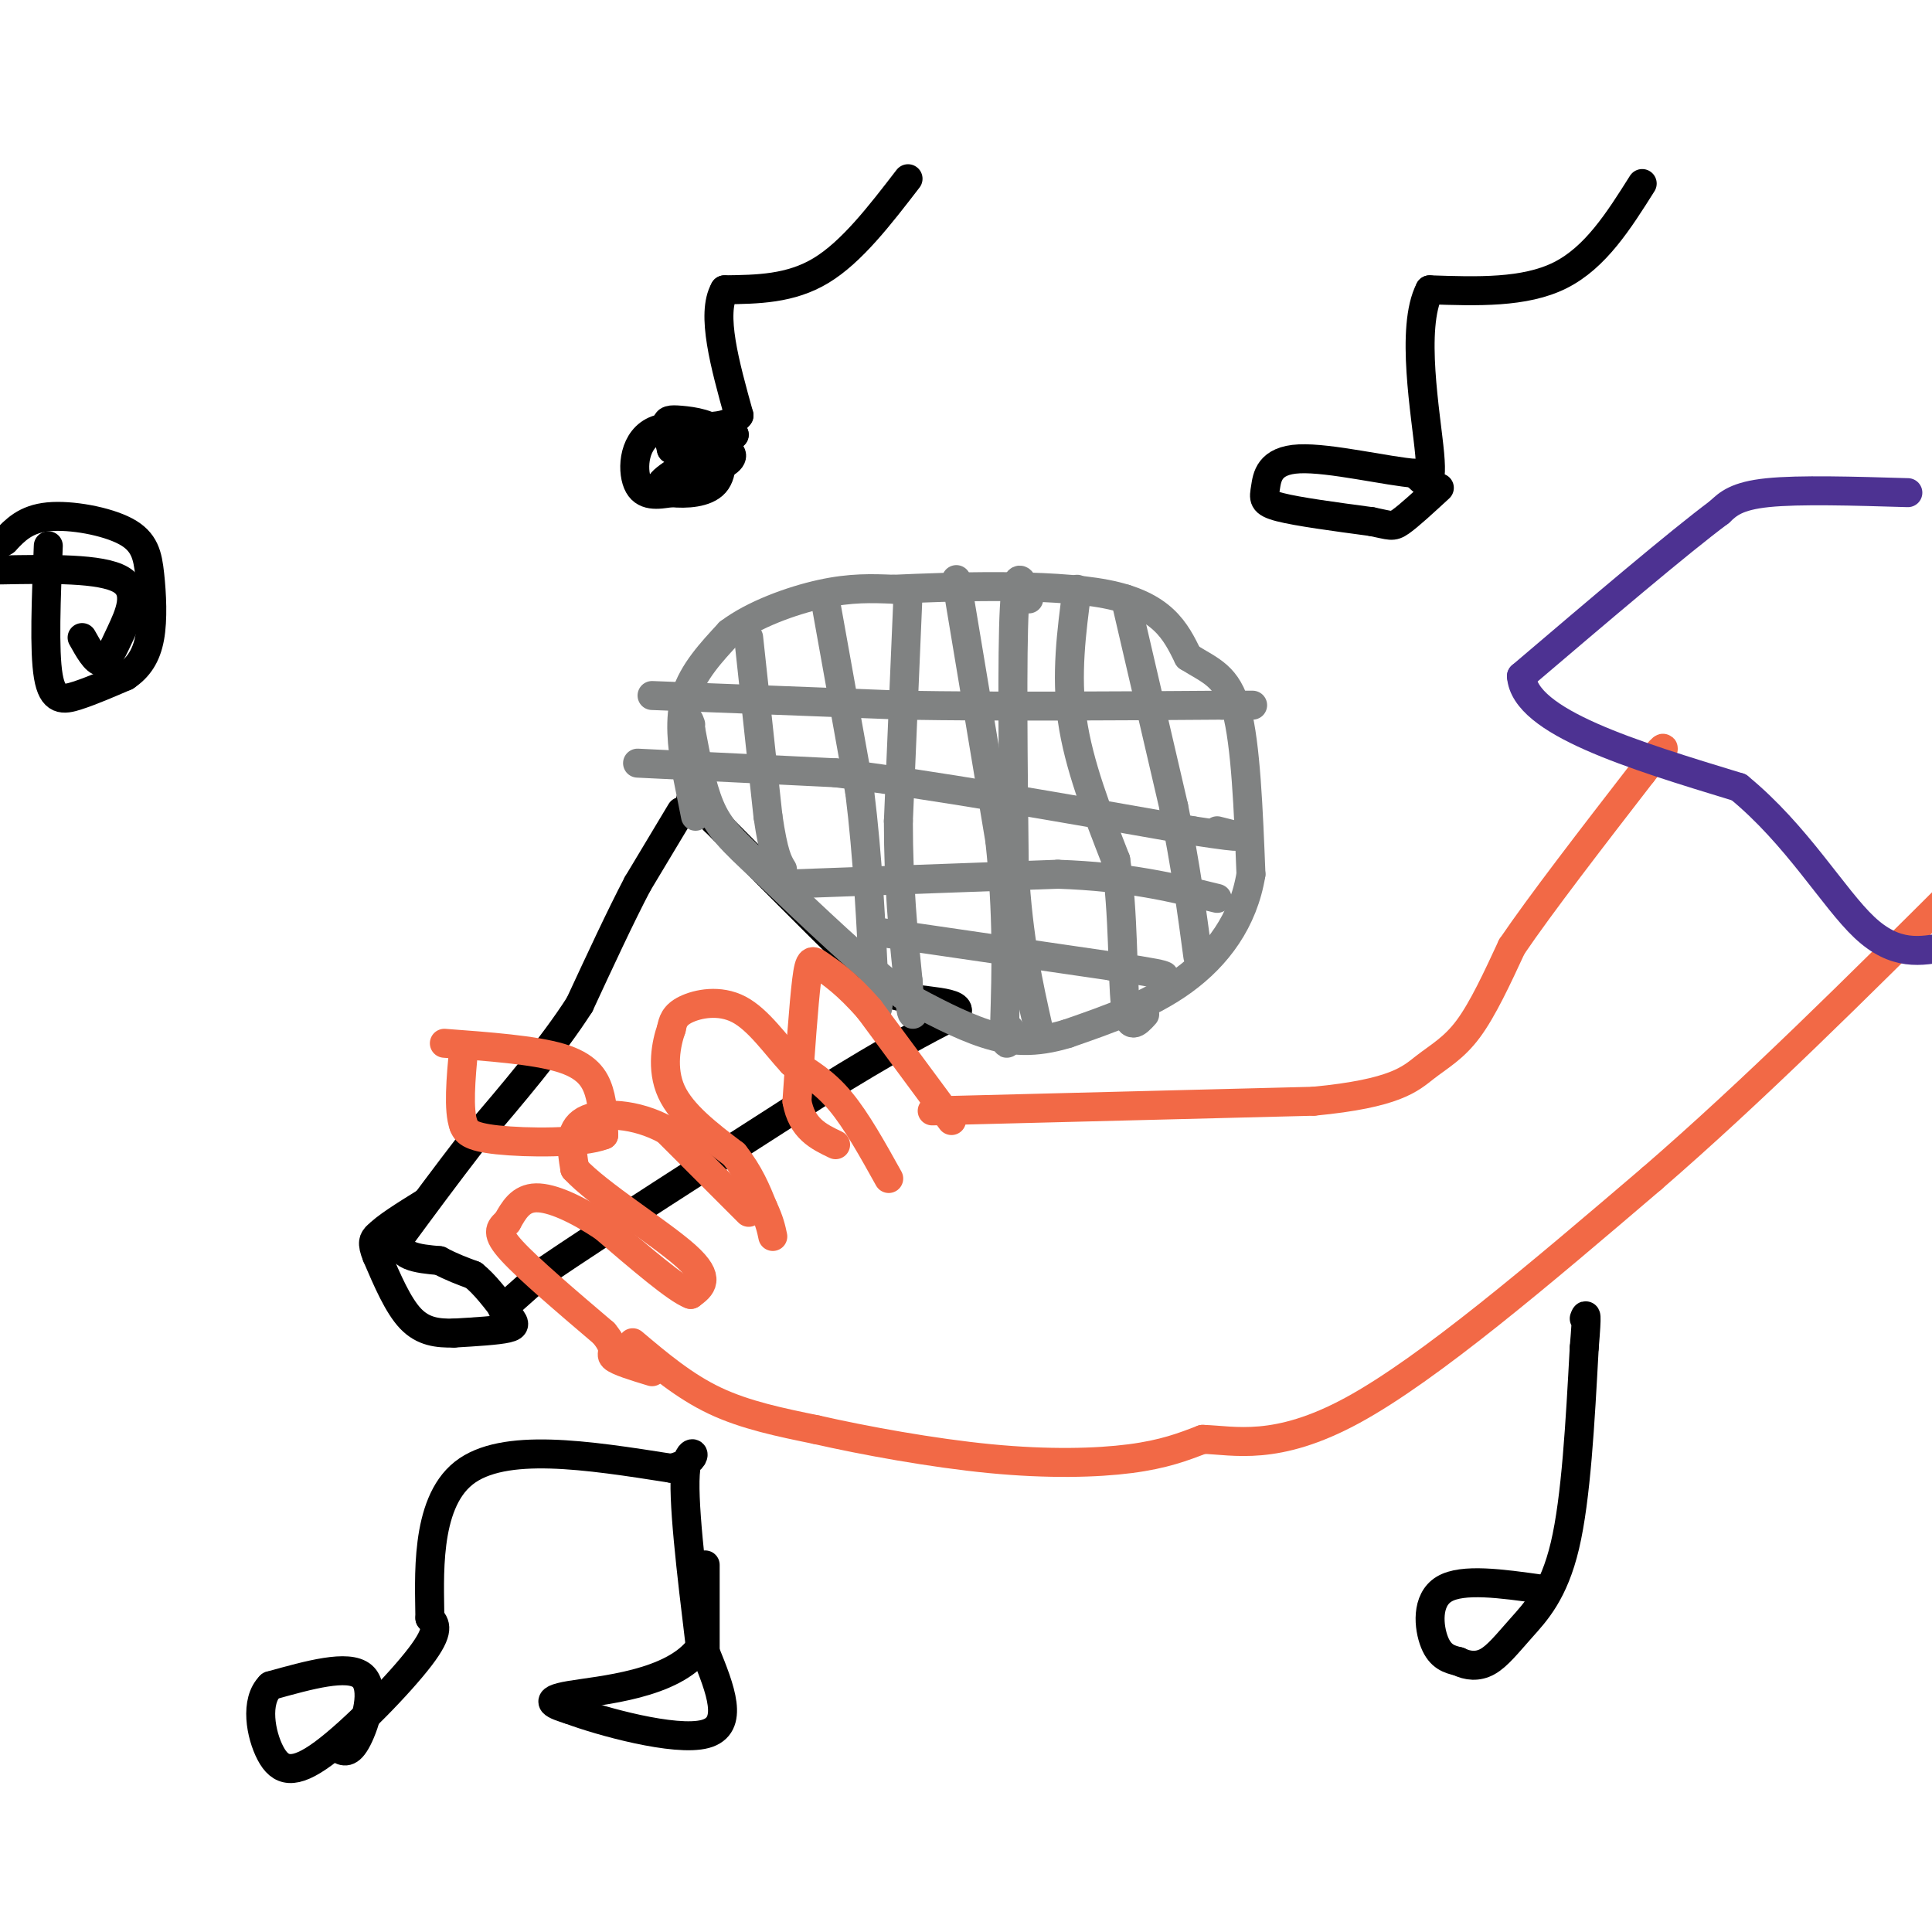 <svg viewBox='0 0 400 400' version='1.1' xmlns='http://www.w3.org/2000/svg' xmlns:xlink='http://www.w3.org/1999/xlink'><g fill='none' stroke='#000000' stroke-width='6' stroke-linecap='round' stroke-linejoin='round'><path d='M141,168c0.000,0.000 -9.000,15.000 -9,15'/><path d='M132,183c-3.500,6.667 -7.750,15.833 -12,25'/><path d='M120,208c-5.667,8.833 -13.833,18.417 -22,28'/><path d='M98,236c-6.167,8.000 -10.583,14.000 -15,20'/><path d='M83,256c-1.167,4.167 3.417,4.583 8,5'/><path d='M91,261c2.500,1.333 4.750,2.167 7,3'/><path d='M98,264c2.333,1.833 4.667,4.917 7,8'/><path d='M105,272c1.578,1.867 2.022,2.533 0,3c-2.022,0.467 -6.511,0.733 -11,1'/><path d='M94,276c-3.400,0.067 -6.400,-0.267 -9,-3c-2.600,-2.733 -4.800,-7.867 -7,-13'/><path d='M78,260c-1.167,-2.833 -0.583,-3.417 0,-4'/><path d='M78,256c1.667,-1.833 5.833,-4.417 10,-7'/><path d='M104,271c0.000,0.000 9.000,-8.000 9,-8'/><path d='M113,263c11.000,-7.500 34.000,-22.250 57,-37'/><path d='M170,226c14.167,-8.833 21.083,-12.417 28,-16'/><path d='M198,210c1.911,-2.978 -7.311,-2.422 -13,-4c-5.689,-1.578 -7.844,-5.289 -10,-9'/><path d='M175,197c-6.167,-6.000 -16.583,-16.500 -27,-27'/><path d='M148,170c-5.333,-5.167 -5.167,-4.583 -5,-4'/></g>
<g fill='none' stroke='#808282' stroke-width='6' stroke-linecap='round' stroke-linejoin='round'><path d='M144,169c0.000,0.000 -2.000,-10.000 -2,-10'/><path d='M142,159c-0.711,-4.311 -1.489,-10.089 0,-15c1.489,-4.911 5.244,-8.956 9,-13'/><path d='M151,131c4.956,-3.756 12.844,-6.644 19,-8c6.156,-1.356 10.578,-1.178 15,-1'/><path d='M185,122c11.356,-0.511 32.244,-1.289 44,1c11.756,2.289 14.378,7.644 17,13'/><path d='M246,136c4.733,2.956 8.067,3.844 10,11c1.933,7.156 2.467,20.578 3,34'/><path d='M259,181c-1.578,9.689 -7.022,16.911 -14,22c-6.978,5.089 -15.489,8.044 -24,11'/><path d='M221,214c-6.756,2.067 -11.644,1.733 -17,0c-5.356,-1.733 -11.178,-4.867 -17,-8'/><path d='M187,206c-7.667,-5.667 -18.333,-15.833 -29,-26'/><path d='M158,180c-6.778,-6.222 -9.222,-8.778 -11,-13c-1.778,-4.222 -2.889,-10.111 -4,-16'/><path d='M143,151c-0.667,-2.833 -0.333,-1.917 0,-1'/><path d='M155,132c0.000,0.000 4.000,37.000 4,37'/><path d='M159,169c1.167,8.000 2.083,9.500 3,11'/><path d='M171,125c0.000,0.000 7.000,39.000 7,39'/><path d='M178,164c1.667,13.333 2.333,27.167 3,41'/><path d='M181,205c0.667,6.833 0.833,3.417 1,0'/><path d='M188,123c0.000,0.000 -2.000,47.000 -2,47'/><path d='M186,170c0.000,13.333 1.000,23.167 2,33'/><path d='M188,203c0.500,6.667 0.750,6.833 1,7'/><path d='M198,120c0.000,0.000 9.000,54.000 9,54'/><path d='M207,174c1.667,15.333 1.333,26.667 1,38'/><path d='M208,212c0.333,6.500 0.667,3.750 1,1'/><path d='M213,124c-1.250,-3.667 -2.500,-7.333 -3,2c-0.500,9.333 -0.250,31.667 0,54'/><path d='M210,180c0.833,14.500 2.917,23.750 5,33'/><path d='M223,122c-1.167,8.833 -2.333,17.667 -1,27c1.333,9.333 5.167,19.167 9,29'/><path d='M231,178c1.667,11.089 1.333,24.311 2,30c0.667,5.689 2.333,3.844 4,2'/><path d='M233,124c0.000,0.000 10.000,43.000 10,43'/><path d='M243,167c2.500,12.333 3.750,21.667 5,31'/><path d='M135,144c0.000,0.000 52.000,2.000 52,2'/><path d='M187,146c19.667,0.333 42.833,0.167 66,0'/><path d='M253,146c11.000,0.000 5.500,0.000 0,0'/><path d='M132,158c0.000,0.000 41.000,2.000 41,2'/><path d='M173,160c19.167,2.333 46.583,7.167 74,12'/><path d='M247,172c13.167,2.000 9.083,1.000 5,0'/><path d='M164,183c0.000,0.000 55.000,-2.000 55,-2'/><path d='M219,181c14.667,0.500 23.833,2.750 33,5'/><path d='M182,193c0.000,0.000 48.000,7.000 48,7'/><path d='M230,200c9.833,1.500 10.417,1.750 11,2'/></g>
<g fill='none' stroke='#f26946' stroke-width='6' stroke-linecap='round' stroke-linejoin='round'><path d='M184,244c-3.333,-6.000 -6.667,-12.000 -10,-16c-3.333,-4.000 -6.667,-6.000 -10,-8'/><path d='M164,220c-3.417,-3.679 -6.958,-8.875 -11,-11c-4.042,-2.125 -8.583,-1.179 -11,0c-2.417,1.179 -2.708,2.589 -3,4'/><path d='M139,213c-1.044,2.933 -2.156,8.267 0,13c2.156,4.733 7.578,8.867 13,13'/><path d='M152,239c3.167,4.000 4.583,7.500 6,11'/><path d='M158,250c1.333,2.833 1.667,4.417 2,6'/><path d='M155,251c0.000,0.000 -17.000,-17.000 -17,-17'/><path d='M138,234c-6.333,-3.533 -13.667,-3.867 -17,-2c-3.333,1.867 -2.667,5.933 -2,10'/><path d='M119,242c4.756,5.200 17.644,13.200 23,18c5.356,4.800 3.178,6.400 1,8'/><path d='M143,268c-2.833,-1.000 -10.417,-7.500 -18,-14'/><path d='M125,254c-5.644,-3.733 -10.756,-6.067 -14,-6c-3.244,0.067 -4.622,2.533 -6,5'/><path d='M105,253c-1.556,1.356 -2.444,2.244 1,6c3.444,3.756 11.222,10.378 19,17'/><path d='M125,276c3.044,3.622 1.156,4.178 2,5c0.844,0.822 4.422,1.911 8,3'/><path d='M197,232c0.000,0.000 -17.000,-23.000 -17,-23'/><path d='M180,209c-4.738,-5.476 -8.083,-7.667 -10,-9c-1.917,-1.333 -2.405,-1.810 -3,3c-0.595,4.810 -1.298,14.905 -2,25'/><path d='M165,228c1.000,5.667 4.500,7.333 8,9'/><path d='M92,216c9.267,0.689 18.533,1.378 24,3c5.467,1.622 7.133,4.178 8,7c0.867,2.822 0.933,5.911 1,9'/><path d='M125,235c-4.422,1.756 -15.978,1.644 -22,1c-6.022,-0.644 -6.511,-1.822 -7,-3'/><path d='M96,233c-1.167,-3.167 -0.583,-9.583 0,-16'/><path d='M131,278c5.333,4.500 10.667,9.000 17,12c6.333,3.000 13.667,4.500 21,6'/><path d='M169,296c9.845,2.238 23.958,4.833 36,6c12.042,1.167 22.012,0.905 29,0c6.988,-0.905 10.994,-2.452 15,-4'/><path d='M249,298c6.467,0.178 15.133,2.622 31,-6c15.867,-8.622 38.933,-28.311 62,-48'/><path d='M342,244c21.000,-18.167 42.500,-39.583 64,-61'/><path d='M193,230c0.000,0.000 79.000,-2.000 79,-2'/><path d='M272,228c17.000,-1.619 20.000,-4.667 23,-7c3.000,-2.333 6.000,-3.952 9,-8c3.000,-4.048 6.000,-10.524 9,-17'/><path d='M313,196c6.000,-8.833 16.500,-22.417 27,-36'/><path d='M340,160c5.167,-6.667 4.583,-5.333 4,-4'/></g>
<g fill='none' stroke='#4d3292' stroke-width='6' stroke-linecap='round' stroke-linejoin='round'><path d='M395,102c-11.250,-0.333 -22.500,-0.667 -29,0c-6.500,0.667 -8.250,2.333 -10,4'/><path d='M356,106c-8.500,6.333 -24.750,20.167 -41,34'/><path d='M315,140c0.667,9.500 22.833,16.250 45,23'/><path d='M360,163c12.022,9.844 19.578,22.956 26,29c6.422,6.044 11.711,5.022 17,4'/><path d='M403,196c3.167,0.667 2.583,0.333 2,0'/></g>
<g fill='none' stroke='#000000' stroke-width='6' stroke-linecap='round' stroke-linejoin='round'><path d='M188,37c-5.833,7.583 -11.667,15.167 -18,19c-6.333,3.833 -13.167,3.917 -20,4'/><path d='M150,60c-2.833,5.000 0.083,15.500 3,26'/><path d='M153,86c-3.060,4.071 -12.208,1.250 -17,3c-4.792,1.750 -5.226,8.071 -4,11c1.226,2.929 4.113,2.464 7,2'/><path d='M139,102c3.044,0.311 7.156,0.089 9,-2c1.844,-2.089 1.422,-6.044 1,-10'/><path d='M149,90c-1.464,-2.226 -5.625,-2.792 -8,-3c-2.375,-0.208 -2.964,-0.060 -3,1c-0.036,1.060 0.482,3.030 1,5'/><path d='M139,93c2.202,0.643 7.208,-0.250 10,0c2.792,0.250 3.369,1.643 1,3c-2.369,1.357 -7.685,2.679 -13,4'/><path d='M137,100c0.333,-1.000 7.667,-5.500 15,-10'/><path d='M152,90c0.500,-0.167 -5.750,4.417 -12,9'/><path d='M340,38c-4.833,7.667 -9.667,15.333 -17,19c-7.333,3.667 -17.167,3.333 -27,3'/><path d='M296,60c-4.067,7.844 -0.733,25.956 0,34c0.733,8.044 -1.133,6.022 -3,4'/><path d='M293,98c-5.488,-0.370 -17.708,-3.295 -24,-3c-6.292,0.295 -6.656,3.810 -7,6c-0.344,2.190 -0.670,3.054 3,4c3.670,0.946 11.335,1.973 19,3'/><path d='M284,108c3.933,0.778 4.267,1.222 6,0c1.733,-1.222 4.867,-4.111 8,-7'/><path d='M319,329c-8.111,-1.133 -16.222,-2.267 -20,0c-3.778,2.267 -3.222,7.933 -2,11c1.222,3.067 3.111,3.533 5,4'/><path d='M302,344c1.839,0.903 3.936,1.159 6,0c2.064,-1.159 4.094,-3.735 7,-7c2.906,-3.265 6.687,-7.219 9,-17c2.313,-9.781 3.156,-25.391 4,-41'/><path d='M328,279c0.667,-7.833 0.333,-6.917 0,-6'/><path d='M70,362c1.156,0.644 2.311,1.289 4,-2c1.689,-3.289 3.911,-10.511 1,-13c-2.911,-2.489 -10.956,-0.244 -19,2'/><path d='M56,349c-3.293,3.187 -2.027,10.153 0,14c2.027,3.847 4.815,4.574 11,0c6.185,-4.574 15.767,-14.450 20,-20c4.233,-5.550 3.116,-6.775 2,-8'/><path d='M89,335c-0.044,-7.867 -1.156,-23.533 7,-30c8.156,-6.467 25.578,-3.733 43,-1'/><path d='M139,304c7.222,-1.800 3.778,-5.800 3,0c-0.778,5.800 1.111,21.400 3,37'/><path d='M145,341c-5.533,7.844 -20.867,8.956 -27,10c-6.133,1.044 -3.067,2.022 0,3'/><path d='M118,354c6.222,2.333 21.778,6.667 28,5c6.222,-1.667 3.111,-9.333 0,-17'/><path d='M146,342c0.000,-5.833 0.000,-11.917 0,-18'/><path d='M10,113c-0.444,10.867 -0.889,21.733 0,27c0.889,5.267 3.111,4.933 6,4c2.889,-0.933 6.444,-2.467 10,-4'/><path d='M26,140c2.659,-1.771 4.306,-4.198 5,-8c0.694,-3.802 0.433,-8.978 0,-13c-0.433,-4.022 -1.040,-6.891 -5,-9c-3.960,-2.109 -11.274,-3.460 -16,-3c-4.726,0.460 -6.863,2.730 -9,5'/><path d='M1,112c-2.000,1.167 -2.500,1.583 -3,2'/><path d='M0,118c10.470,-0.190 20.940,-0.381 25,2c4.060,2.381 1.708,7.333 0,11c-1.708,3.667 -2.774,6.048 -4,6c-1.226,-0.048 -2.613,-2.524 -4,-5'/></g>
</svg>